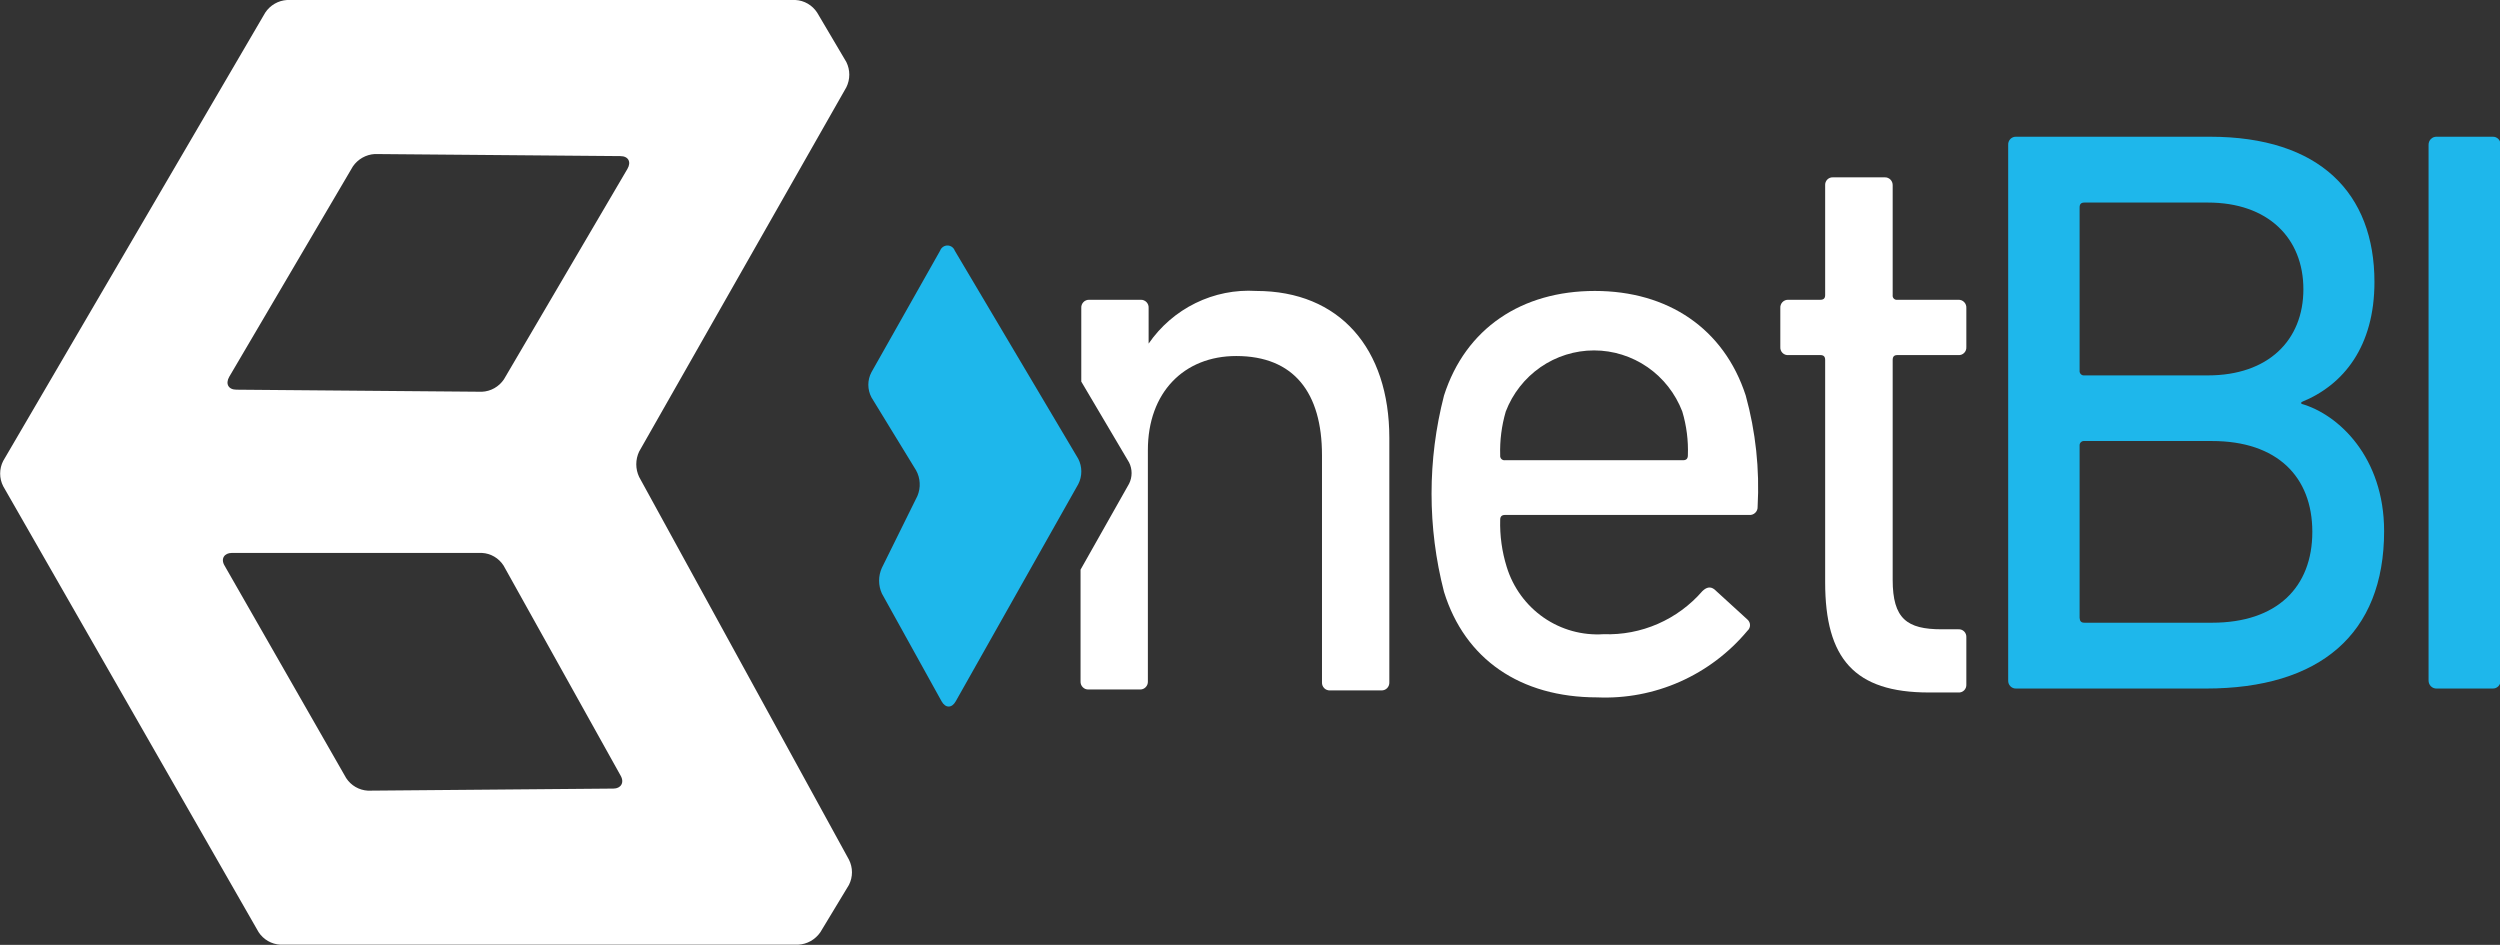 <?xml version="1.0" encoding="UTF-8"?>
<svg xmlns="http://www.w3.org/2000/svg" width="127" height="48" viewBox="0 0 127 48" fill="none">
  <rect x="0" y="0" width="127" height="48" fill="#333333" stroke="none"/>
  <g clip-path="url(#clip0_6_645)">
    <path d="M73.356 30.067C72.512 26.797 72.512 23.362 73.356 20.092C74.452 16.672 77.306 14.78 81.019 14.78C84.733 14.78 87.577 16.691 88.683 20.092C89.189 21.928 89.394 23.836 89.287 25.739C89.291 25.797 89.281 25.856 89.26 25.91C89.238 25.965 89.205 26.014 89.162 26.054C89.12 26.094 89.07 26.124 89.014 26.142C88.959 26.161 88.901 26.166 88.843 26.159H76.455C76.294 26.159 76.21 26.236 76.21 26.398C76.187 27.21 76.299 28.021 76.54 28.796C76.861 29.843 77.521 30.75 78.414 31.371C79.308 31.991 80.382 32.289 81.463 32.217C82.408 32.251 83.348 32.073 84.216 31.694C85.084 31.316 85.858 30.747 86.481 30.029C86.689 29.828 86.887 29.78 87.095 29.943L88.768 31.471C88.809 31.506 88.843 31.55 88.866 31.6C88.889 31.649 88.901 31.703 88.901 31.758C88.901 31.813 88.889 31.867 88.866 31.916C88.843 31.966 88.809 32.01 88.768 32.045C87.837 33.16 86.665 34.044 85.343 34.631C84.021 35.217 82.584 35.489 81.142 35.427C77.23 35.427 74.414 33.487 73.356 30.067ZM85.508 23.379C85.668 23.379 85.744 23.293 85.744 23.131C85.772 22.378 85.676 21.626 85.46 20.904C85.109 19.991 84.494 19.205 83.694 18.651C82.893 18.098 81.946 17.801 80.977 17.801C80.007 17.801 79.06 18.098 78.26 18.651C77.46 19.205 76.844 19.991 76.493 20.904C76.282 21.627 76.186 22.378 76.21 23.131C76.205 23.164 76.208 23.199 76.219 23.231C76.229 23.263 76.247 23.293 76.271 23.317C76.295 23.341 76.324 23.359 76.356 23.37C76.388 23.381 76.422 23.384 76.455 23.379H85.508Z" fill="white"></path>
    <path d="M97.981 35.178C94.201 35.178 92.718 33.449 92.718 29.579V18.287C92.718 18.115 92.642 18.038 92.472 18.038H90.847C90.792 18.042 90.737 18.035 90.686 18.016C90.635 17.997 90.588 17.966 90.55 17.927C90.511 17.888 90.481 17.841 90.463 17.79C90.444 17.738 90.436 17.682 90.44 17.627V15.65C90.436 15.594 90.444 15.538 90.463 15.486C90.481 15.434 90.511 15.386 90.549 15.347C90.588 15.307 90.634 15.276 90.686 15.255C90.737 15.235 90.792 15.226 90.847 15.229H92.472C92.642 15.229 92.718 15.153 92.718 14.99V9.42C92.713 9.365 92.721 9.31 92.74 9.258C92.759 9.206 92.788 9.159 92.827 9.12C92.866 9.081 92.912 9.051 92.963 9.032C93.015 9.013 93.069 9.005 93.124 9.009H95.741C95.795 9.007 95.85 9.015 95.9 9.035C95.951 9.055 95.996 9.085 96.035 9.124C96.073 9.162 96.103 9.209 96.122 9.26C96.142 9.311 96.15 9.366 96.148 9.42V14.99C96.143 15.023 96.146 15.056 96.156 15.087C96.166 15.118 96.183 15.147 96.206 15.17C96.229 15.193 96.257 15.211 96.288 15.221C96.319 15.231 96.352 15.234 96.384 15.229H99.483C99.538 15.226 99.593 15.235 99.644 15.255C99.696 15.276 99.742 15.307 99.78 15.347C99.819 15.386 99.849 15.434 99.867 15.486C99.886 15.538 99.894 15.594 99.89 15.65V17.627C99.894 17.682 99.886 17.738 99.867 17.79C99.849 17.841 99.819 17.888 99.78 17.927C99.742 17.966 99.695 17.997 99.644 18.016C99.593 18.035 99.538 18.042 99.483 18.038H96.384C96.223 18.038 96.148 18.115 96.148 18.287V29.455C96.148 31.433 96.875 31.968 98.633 31.968H99.483C99.538 31.964 99.593 31.971 99.644 31.991C99.695 32.01 99.742 32.04 99.78 32.079C99.819 32.118 99.849 32.165 99.867 32.217C99.886 32.269 99.894 32.324 99.89 32.379V34.767C99.894 34.822 99.886 34.878 99.867 34.93C99.849 34.981 99.819 35.028 99.78 35.068C99.742 35.106 99.695 35.137 99.644 35.156C99.593 35.175 99.538 35.182 99.483 35.178H97.981Z" fill="white"></path>
    <path d="M102.016 7.366C102.012 7.311 102.019 7.255 102.038 7.203C102.057 7.151 102.087 7.103 102.125 7.063C102.163 7.023 102.21 6.992 102.261 6.972C102.312 6.952 102.367 6.943 102.422 6.946H112.268C117.843 6.946 120.622 9.812 120.622 14.331C120.622 17.58 119.072 19.557 116.908 20.427V20.513C118.798 21.048 121.113 23.226 121.113 26.981C121.113 32.217 117.843 34.978 112.06 34.978H102.422C102.368 34.98 102.314 34.972 102.263 34.952C102.213 34.932 102.167 34.902 102.129 34.863C102.09 34.825 102.061 34.778 102.041 34.727C102.022 34.676 102.013 34.621 102.016 34.567V7.366ZM112.164 19.07C115.217 19.07 117.012 17.293 117.012 14.694C117.012 12.095 115.217 10.29 112.164 10.29H105.89C105.72 10.29 105.644 10.366 105.644 10.538V18.822C105.64 18.855 105.643 18.89 105.653 18.922C105.664 18.954 105.682 18.984 105.706 19.008C105.73 19.032 105.759 19.05 105.791 19.061C105.823 19.072 105.857 19.075 105.89 19.07H112.164ZM105.89 31.634H112.372C115.67 31.634 117.466 29.828 117.466 27.019C117.466 24.21 115.67 22.404 112.372 22.404H105.89C105.857 22.4 105.823 22.403 105.791 22.414C105.759 22.424 105.73 22.442 105.706 22.467C105.682 22.491 105.664 22.52 105.653 22.552C105.643 22.585 105.64 22.619 105.644 22.653V31.385C105.654 31.557 105.72 31.634 105.89 31.634Z" fill="#1EB7EB"></path>
    <path d="M123.371 7.366C123.369 7.31 123.378 7.254 123.398 7.202C123.418 7.15 123.448 7.102 123.487 7.063C123.526 7.023 123.573 6.992 123.625 6.972C123.677 6.952 123.732 6.943 123.787 6.946H126.622C126.677 6.943 126.732 6.952 126.783 6.972C126.834 6.992 126.881 7.023 126.919 7.063C126.958 7.103 126.987 7.151 127.006 7.203C127.025 7.255 127.032 7.311 127.028 7.366V34.567C127.031 34.621 127.022 34.676 127.003 34.727C126.983 34.778 126.954 34.825 126.915 34.863C126.877 34.902 126.831 34.932 126.781 34.952C126.73 34.972 126.676 34.98 126.622 34.978H123.787C123.733 34.98 123.678 34.972 123.627 34.952C123.576 34.932 123.53 34.902 123.491 34.864C123.452 34.825 123.421 34.779 123.401 34.728C123.38 34.677 123.37 34.622 123.371 34.567V7.366Z" fill="#1EB7EB"></path>
    <path d="M63.812 14.78C62.751 14.715 61.691 14.927 60.735 15.396C59.779 15.864 58.957 16.573 58.35 17.455V15.65C58.354 15.594 58.346 15.539 58.328 15.486C58.309 15.434 58.279 15.386 58.241 15.347C58.202 15.307 58.156 15.276 58.105 15.256C58.054 15.235 57.999 15.226 57.944 15.229H55.336C55.281 15.226 55.226 15.235 55.175 15.256C55.123 15.276 55.077 15.307 55.039 15.347C55 15.386 54.971 15.434 54.952 15.486C54.933 15.539 54.925 15.594 54.929 15.65V19.385L57.358 23.494C57.442 23.661 57.485 23.846 57.485 24.033C57.485 24.221 57.442 24.406 57.358 24.573L54.892 28.939V34.615C54.889 34.669 54.898 34.724 54.917 34.775C54.937 34.826 54.966 34.873 55.005 34.911C55.043 34.95 55.089 34.98 55.139 35C55.19 35.02 55.244 35.028 55.298 35.026H57.906C57.96 35.028 58.014 35.02 58.065 35C58.115 34.98 58.161 34.95 58.199 34.911C58.238 34.873 58.267 34.826 58.287 34.775C58.306 34.724 58.315 34.669 58.312 34.615V22.863C58.312 19.939 60.145 18.086 62.801 18.086C65.73 18.086 67.157 19.949 67.157 23.121V34.662C67.154 34.717 67.163 34.772 67.182 34.823C67.202 34.874 67.232 34.92 67.27 34.959C67.308 34.998 67.354 35.028 67.405 35.047C67.455 35.067 67.509 35.076 67.563 35.073H70.171C70.225 35.076 70.279 35.067 70.33 35.047C70.38 35.028 70.426 34.998 70.465 34.959C70.503 34.92 70.533 34.874 70.552 34.823C70.572 34.772 70.58 34.717 70.578 34.662V22.252C70.578 17.704 68.055 14.78 63.812 14.78Z" fill="white"></path>
    <path d="M14.581 0C14.36 0.014 14.145 0.078 13.954 0.189C13.762 0.3 13.598 0.455 13.475 0.64L0.161 23.417C0.06 23.615 0.008 23.835 0.008 24.057C0.008 24.28 0.06 24.499 0.161 24.698L13.135 47.35C13.257 47.537 13.42 47.692 13.612 47.803C13.804 47.914 14.019 47.978 14.24 47.99H40.547C40.77 47.979 40.987 47.916 41.182 47.807C41.377 47.697 41.544 47.544 41.672 47.36L43.127 44.952C43.227 44.754 43.28 44.535 43.28 44.312C43.28 44.09 43.227 43.87 43.127 43.672L32.468 24.229C32.373 24.028 32.323 23.808 32.323 23.584C32.323 23.361 32.373 23.141 32.468 22.939L42.995 4.433C43.093 4.234 43.144 4.015 43.144 3.793C43.144 3.571 43.093 3.352 42.995 3.153L41.511 0.64C41.39 0.453 41.226 0.298 41.034 0.186C40.842 0.075 40.627 0.011 40.406 0H14.581ZM17.926 8.455C18.052 8.271 18.218 8.119 18.411 8.01C18.604 7.901 18.82 7.837 19.041 7.825L31.514 7.93C31.92 7.93 32.081 8.226 31.873 8.58L25.599 19.271C25.474 19.456 25.308 19.61 25.115 19.719C24.921 19.829 24.705 19.891 24.483 19.901L12.01 19.796C11.604 19.796 11.443 19.5 11.642 19.146L17.926 8.455ZM11.405 28.729C11.198 28.376 11.405 28.089 11.774 28.089H24.483C24.703 28.1 24.917 28.164 25.108 28.276C25.298 28.387 25.46 28.542 25.58 28.729L31.533 39.411C31.731 39.764 31.533 40.06 31.164 40.06L18.691 40.166C18.47 40.154 18.255 40.09 18.062 39.979C17.87 39.868 17.707 39.712 17.585 39.526L11.405 28.729Z" fill="white"></path>
    <path d="M44.8 30.153C44.706 29.948 44.658 29.724 44.658 29.498C44.658 29.272 44.706 29.049 44.8 28.844L46.605 25.194C46.692 24.987 46.732 24.762 46.72 24.537C46.709 24.312 46.647 24.092 46.538 23.895L44.27 20.188C44.166 19.991 44.111 19.771 44.111 19.548C44.111 19.324 44.166 19.104 44.27 18.908L47.757 12.736C47.785 12.658 47.836 12.591 47.903 12.544C47.969 12.496 48.049 12.471 48.131 12.471C48.212 12.471 48.292 12.496 48.359 12.544C48.425 12.591 48.476 12.658 48.504 12.736L54.778 23.312C54.879 23.51 54.931 23.73 54.931 23.952C54.931 24.175 54.879 24.394 54.778 24.592L48.551 35.627C48.353 35.981 48.031 35.981 47.833 35.627L44.8 30.153Z" fill="#1EB7EB"></path>
  </g>
  <defs>
    <clipPath id="clip0_6_645">
      <rect width="127" height="48" fill="white"></rect>
    </clipPath>
  </defs>
</svg>
